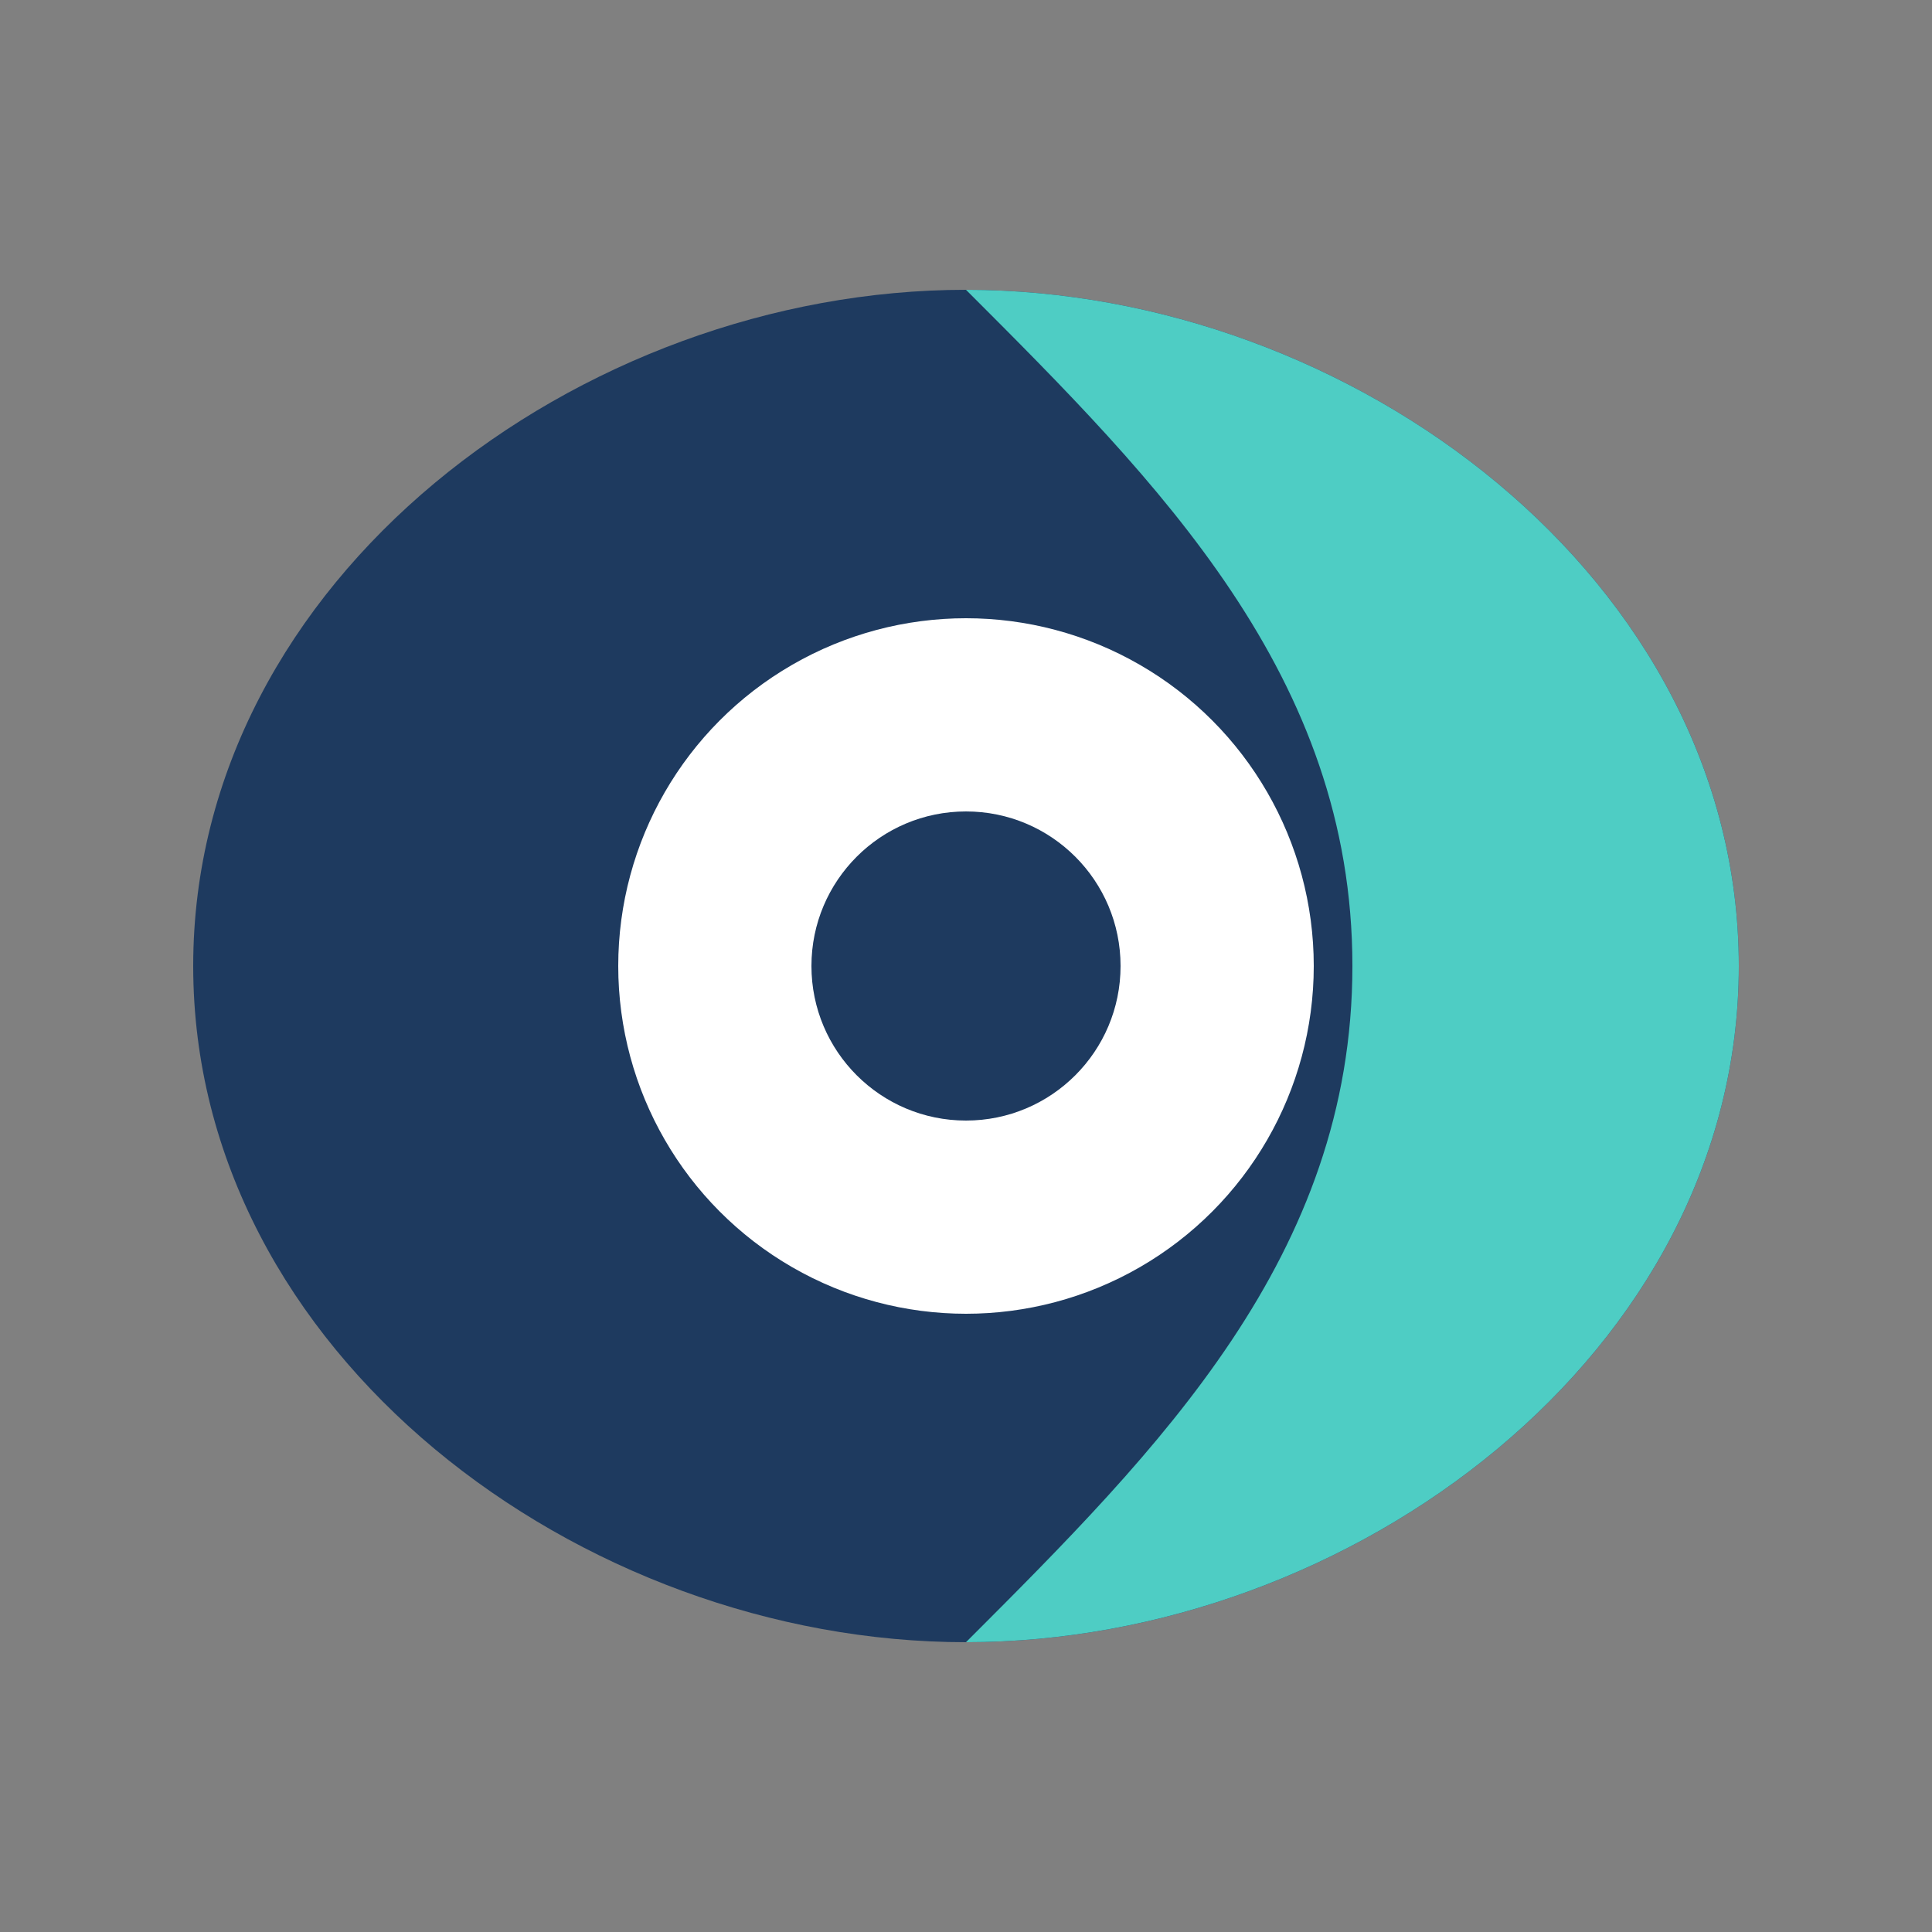 <svg xmlns="http://www.w3.org/2000/svg" viewBox="0 0 100 100" width="32" height="32">
  <rect x="0" y="0" width="100" height="100" fill="#808080" stroke="none"/>
  <defs>
    <style>
      .eye-main { fill: #1E3A5F; }
      .eye-accent { fill: #4ECDC4; }
      .eye-center { fill: #FFFFFF; }
      .eye-pupil { fill: #1E3A5F; }
    </style>
  </defs>
  <!-- Formato do olho principal -->
  <path class="eye-main" d="M10 50 C10 30, 30 15, 50 15 C70 15, 90 30, 90 50 C90 70, 70 85, 50 85 C30 85, 10 70, 10 50 Z"/>
  <!-- Parte inferior do olho (verde) -->
  <path class="eye-accent" d="M50 15 C70 15, 90 30, 90 50 C90 70, 70 85, 50 85 C60 75, 70 65, 70 50 C70 35, 60 25, 50 15 Z"/>
  <!-- Parte branca do olho -->
  <circle class="eye-center" cx="50" cy="50" r="18"/>
  <!-- Pupila -->
  <circle class="eye-pupil" cx="50" cy="50" r="8"/>
</svg>